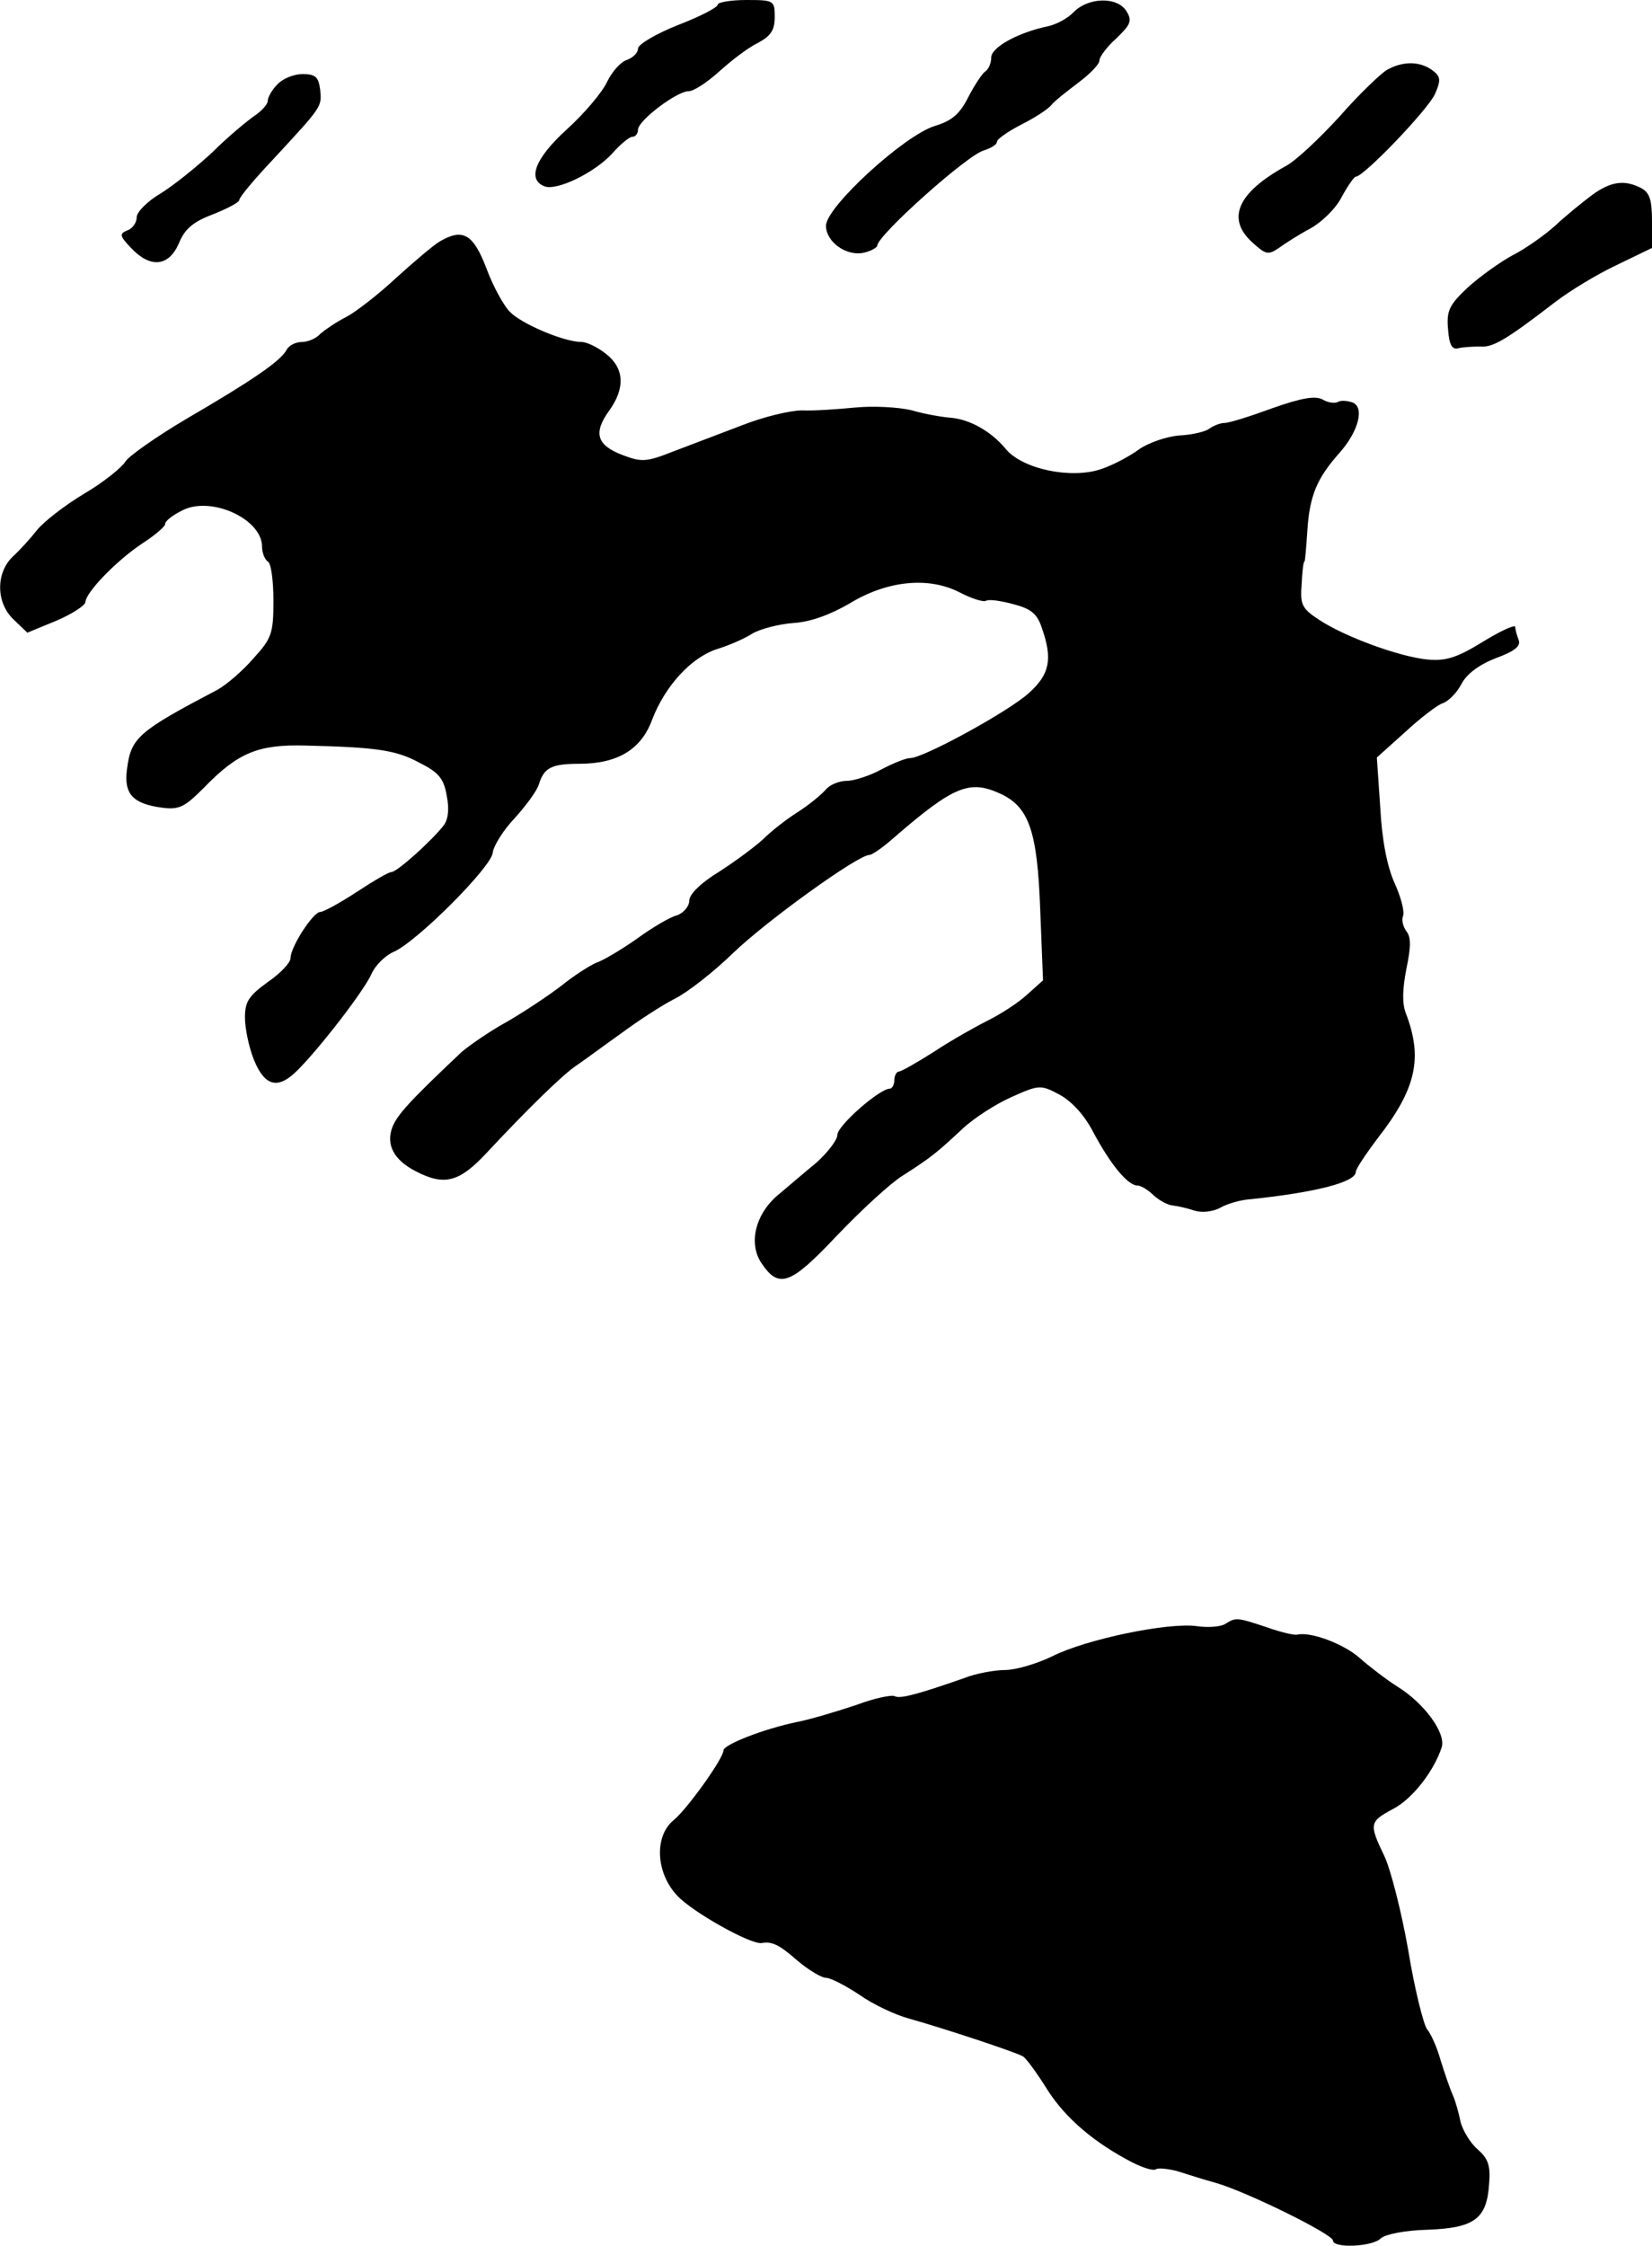 <?xml version="1.0" standalone="no"?>
<!DOCTYPE svg PUBLIC "-//W3C//DTD SVG 20010904//EN"
 "http://www.w3.org/TR/2001/REC-SVG-20010904/DTD/svg10.dtd">
<svg version="1.0" xmlns="http://www.w3.org/2000/svg"
 width="290pt" height="394pt" viewBox="0 0 290 394"
 preserveAspectRatio="xMidYMid meet">
<g transform="translate(0,394) scale(0.1,-0.1)"
fill="#000000" stroke="none">
<path d="M1260 3932 c0 -5 -31 -21 -70 -36 -38 -15 -70 -34 -70 -41 0 -8 -9
-16 -19 -20 -11 -3 -26 -20 -35 -38 -8 -18 -40 -56 -71 -84 -56 -51 -70 -88
-39 -100 22 -8 88 24 119 58 14 16 30 29 35 29 6 0 10 6 10 13 1 16 68 67 89
67 9 0 33 16 54 35 21 19 51 42 68 50 22 12 29 22 29 45 0 29 -1 30 -50 30
-27 0 -50 -4 -50 -8z"/>
<path d="M1885 3919 c-10 -11 -31 -22 -45 -25 -53 -11 -100 -37 -100 -55 0
-10 -5 -21 -10 -24 -6 -4 -19 -24 -30 -45 -15 -30 -29 -42 -59 -51 -53 -16
-191 -142 -191 -175 0 -29 37 -55 68 -47 12 3 22 9 22 12 0 18 159 160 187
167 12 4 23 10 23 15 0 5 19 18 42 30 24 12 47 27 53 34 5 7 27 24 48 40 20
15 37 32 37 39 0 6 13 24 30 39 25 24 28 31 17 48 -16 25 -66 24 -92 -2z"/>
<path d="M2434 3817 c-11 -7 -49 -43 -83 -82 -35 -38 -77 -78 -95 -87 -83 -46
-103 -91 -59 -132 25 -23 29 -24 48 -11 11 8 36 24 55 34 20 11 45 35 55 55
11 20 22 36 25 36 14 0 127 118 139 145 11 25 10 31 -5 42 -22 16 -52 16 -80
0z"/>
<path d="M487 3792 c-10 -10 -17 -23 -17 -29 0 -6 -11 -18 -23 -26 -13 -9 -47
-37 -74 -64 -28 -26 -69 -59 -92 -73 -22 -13 -41 -32 -41 -41 0 -9 -7 -20 -16
-23 -15 -6 -14 -10 6 -31 34 -36 66 -33 84 8 10 25 25 38 60 51 25 10 46 21
46 25 0 5 27 37 60 72 86 93 85 91 82 122 -3 22 -8 27 -31 27 -15 0 -35 -8
-44 -18z"/>
<path d="M2795 3598 c-16 -12 -46 -36 -65 -54 -19 -17 -53 -41 -75 -52 -22
-12 -57 -37 -78 -56 -33 -31 -38 -41 -35 -74 2 -27 7 -36 18 -33 8 2 25 3 38
3 23 -2 46 12 132 78 26 20 74 49 108 65 l62 30 0 47 c0 37 -4 50 -19 58 -29
15 -53 12 -86 -12z"/>
<path d="M773 3517 c-11 -6 -46 -36 -77 -64 -31 -29 -71 -60 -88 -69 -18 -9
-38 -23 -46 -30 -7 -8 -22 -14 -32 -14 -11 0 -23 -6 -27 -14 -11 -20 -61 -54
-176 -121 -54 -32 -102 -66 -107 -75 -6 -10 -38 -36 -72 -56 -35 -21 -72 -50
-83 -64 -11 -14 -30 -35 -42 -46 -31 -29 -30 -82 1 -111 l24 -23 51 21 c28 12
51 27 51 33 1 17 54 72 99 102 23 15 41 30 41 35 0 5 13 15 29 23 50 27 141
-14 141 -63 0 -11 5 -23 10 -26 6 -3 10 -34 10 -69 0 -57 -3 -66 -35 -101 -19
-22 -47 -46 -63 -55 -139 -73 -152 -84 -159 -139 -6 -44 10 -61 61 -68 31 -4
40 1 74 35 60 62 96 76 177 74 127 -3 160 -8 201 -30 34 -17 43 -28 48 -57 5
-24 3 -42 -5 -53 -21 -27 -82 -82 -92 -82 -5 0 -32 -16 -61 -35 -29 -19 -58
-35 -64 -35 -12 0 -52 -61 -52 -81 0 -8 -18 -27 -40 -42 -33 -24 -40 -34 -40
-62 0 -19 7 -53 16 -75 19 -46 42 -52 76 -18 41 41 117 140 130 169 7 16 25
33 39 39 40 17 172 149 174 174 1 11 18 39 38 60 20 22 40 49 43 60 9 29 22
36 71 36 67 0 109 25 128 78 23 59 68 108 113 123 20 6 48 18 62 27 13 8 46
17 73 19 31 2 65 15 98 34 65 40 138 48 193 20 21 -11 43 -18 47 -15 5 3 26 0
48 -6 31 -8 42 -17 50 -42 19 -54 14 -81 -23 -114 -35 -32 -185 -114 -208
-114 -8 0 -30 -9 -51 -20 -20 -11 -48 -20 -61 -20 -13 0 -30 -7 -37 -16 -8 -9
-30 -27 -49 -39 -19 -12 -46 -33 -60 -47 -14 -13 -49 -39 -77 -57 -33 -20 -53
-40 -53 -51 0 -10 -10 -22 -22 -26 -12 -3 -44 -22 -70 -41 -27 -19 -59 -38
-71 -42 -12 -5 -40 -23 -61 -40 -22 -17 -64 -45 -95 -63 -31 -17 -67 -42 -81
-54 -90 -85 -112 -109 -121 -131 -12 -31 2 -58 41 -78 50 -26 76 -19 123 31
69 74 134 138 158 154 12 8 47 34 78 56 31 23 74 51 96 62 22 11 68 47 102 80
58 56 219 172 239 172 5 0 25 14 44 31 104 90 132 101 185 77 51 -23 66 -65
71 -203 l5 -125 -28 -25 c-15 -14 -46 -34 -68 -45 -22 -11 -65 -35 -95 -55
-30 -19 -58 -35 -62 -35 -4 0 -8 -7 -8 -15 0 -8 -4 -15 -8 -15 -18 0 -92 -65
-92 -81 0 -9 -17 -31 -37 -49 -21 -17 -52 -44 -69 -58 -38 -33 -50 -83 -28
-117 31 -47 51 -40 133 47 42 44 94 92 115 105 50 32 60 40 105 82 20 19 59
44 86 56 49 22 52 22 84 5 21 -11 44 -35 60 -66 31 -58 61 -94 78 -94 6 0 19
-8 28 -17 10 -9 24 -17 34 -18 9 -1 26 -5 38 -9 13 -4 32 -2 45 5 12 7 36 14
53 15 115 12 185 30 185 48 0 5 18 32 40 61 66 85 78 139 48 217 -7 18 -6 43
1 79 8 38 8 55 0 65 -6 8 -9 20 -6 27 3 8 -4 34 -15 58 -13 29 -22 75 -25 132
l-6 88 49 44 c27 25 57 48 66 51 10 3 25 18 33 33 9 18 30 34 60 46 33 12 45
21 41 32 -3 8 -6 18 -6 23 0 5 -26 -7 -57 -26 -47 -29 -66 -34 -98 -31 -49 5
-145 40 -190 70 -29 19 -33 26 -30 62 1 22 3 40 5 40 1 0 3 24 5 54 4 62 17
92 56 136 34 38 45 81 23 89 -9 3 -20 4 -25 1 -5 -3 -17 -2 -27 4 -13 7 -37 3
-88 -15 -38 -14 -76 -26 -84 -26 -8 0 -20 -5 -27 -10 -6 -5 -30 -11 -53 -12
-23 -2 -54 -13 -70 -24 -16 -12 -46 -28 -67 -35 -53 -18 -139 0 -168 36 -25
30 -62 51 -95 54 -14 1 -45 6 -69 13 -24 6 -69 8 -100 5 -31 -3 -73 -6 -93 -5
-20 0 -67 -11 -105 -26 -37 -14 -92 -35 -121 -46 -48 -19 -56 -19 -90 -6 -44
17 -51 38 -23 77 29 40 27 75 -5 100 -15 12 -34 21 -43 21 -31 0 -106 32 -126
53 -11 11 -30 46 -41 76 -23 60 -41 71 -81 48z"/>
<path d="M2151 1091 c-7 -5 -30 -7 -50 -4 -50 7 -195 -23 -254 -53 -27 -13
-64 -24 -83 -24 -18 0 -51 -6 -71 -14 -80 -28 -113 -37 -122 -32 -5 3 -35 -3
-67 -15 -33 -11 -79 -25 -104 -30 -59 -12 -130 -40 -130 -50 0 -14 -63 -102
-87 -122 -35 -28 -32 -93 6 -133 27 -29 129 -86 148 -83 18 3 30 -2 63 -31 19
-16 42 -30 50 -30 8 0 35 -14 59 -30 24 -17 63 -35 85 -41 64 -18 191 -60 202
-67 6 -4 25 -30 43 -59 32 -50 83 -93 149 -127 18 -9 36 -15 41 -12 4 3 21 1
37 -3 16 -5 47 -15 69 -21 55 -16 205 -90 205 -101 0 -14 70 -11 84 4 8 7 42
14 82 15 82 3 104 19 108 80 3 33 -2 45 -20 61 -13 11 -26 33 -30 48 -3 15 -9
37 -14 48 -5 11 -14 38 -21 60 -6 22 -17 47 -24 55 -6 8 -22 71 -33 139 -12
68 -31 142 -42 165 -27 56 -26 60 15 82 35 18 73 68 86 109 7 25 -31 77 -78
106 -19 12 -49 35 -66 50 -28 25 -87 47 -110 41 -5 -1 -28 4 -53 13 -52 17
-54 18 -73 6z"/>
</g>
</svg>
